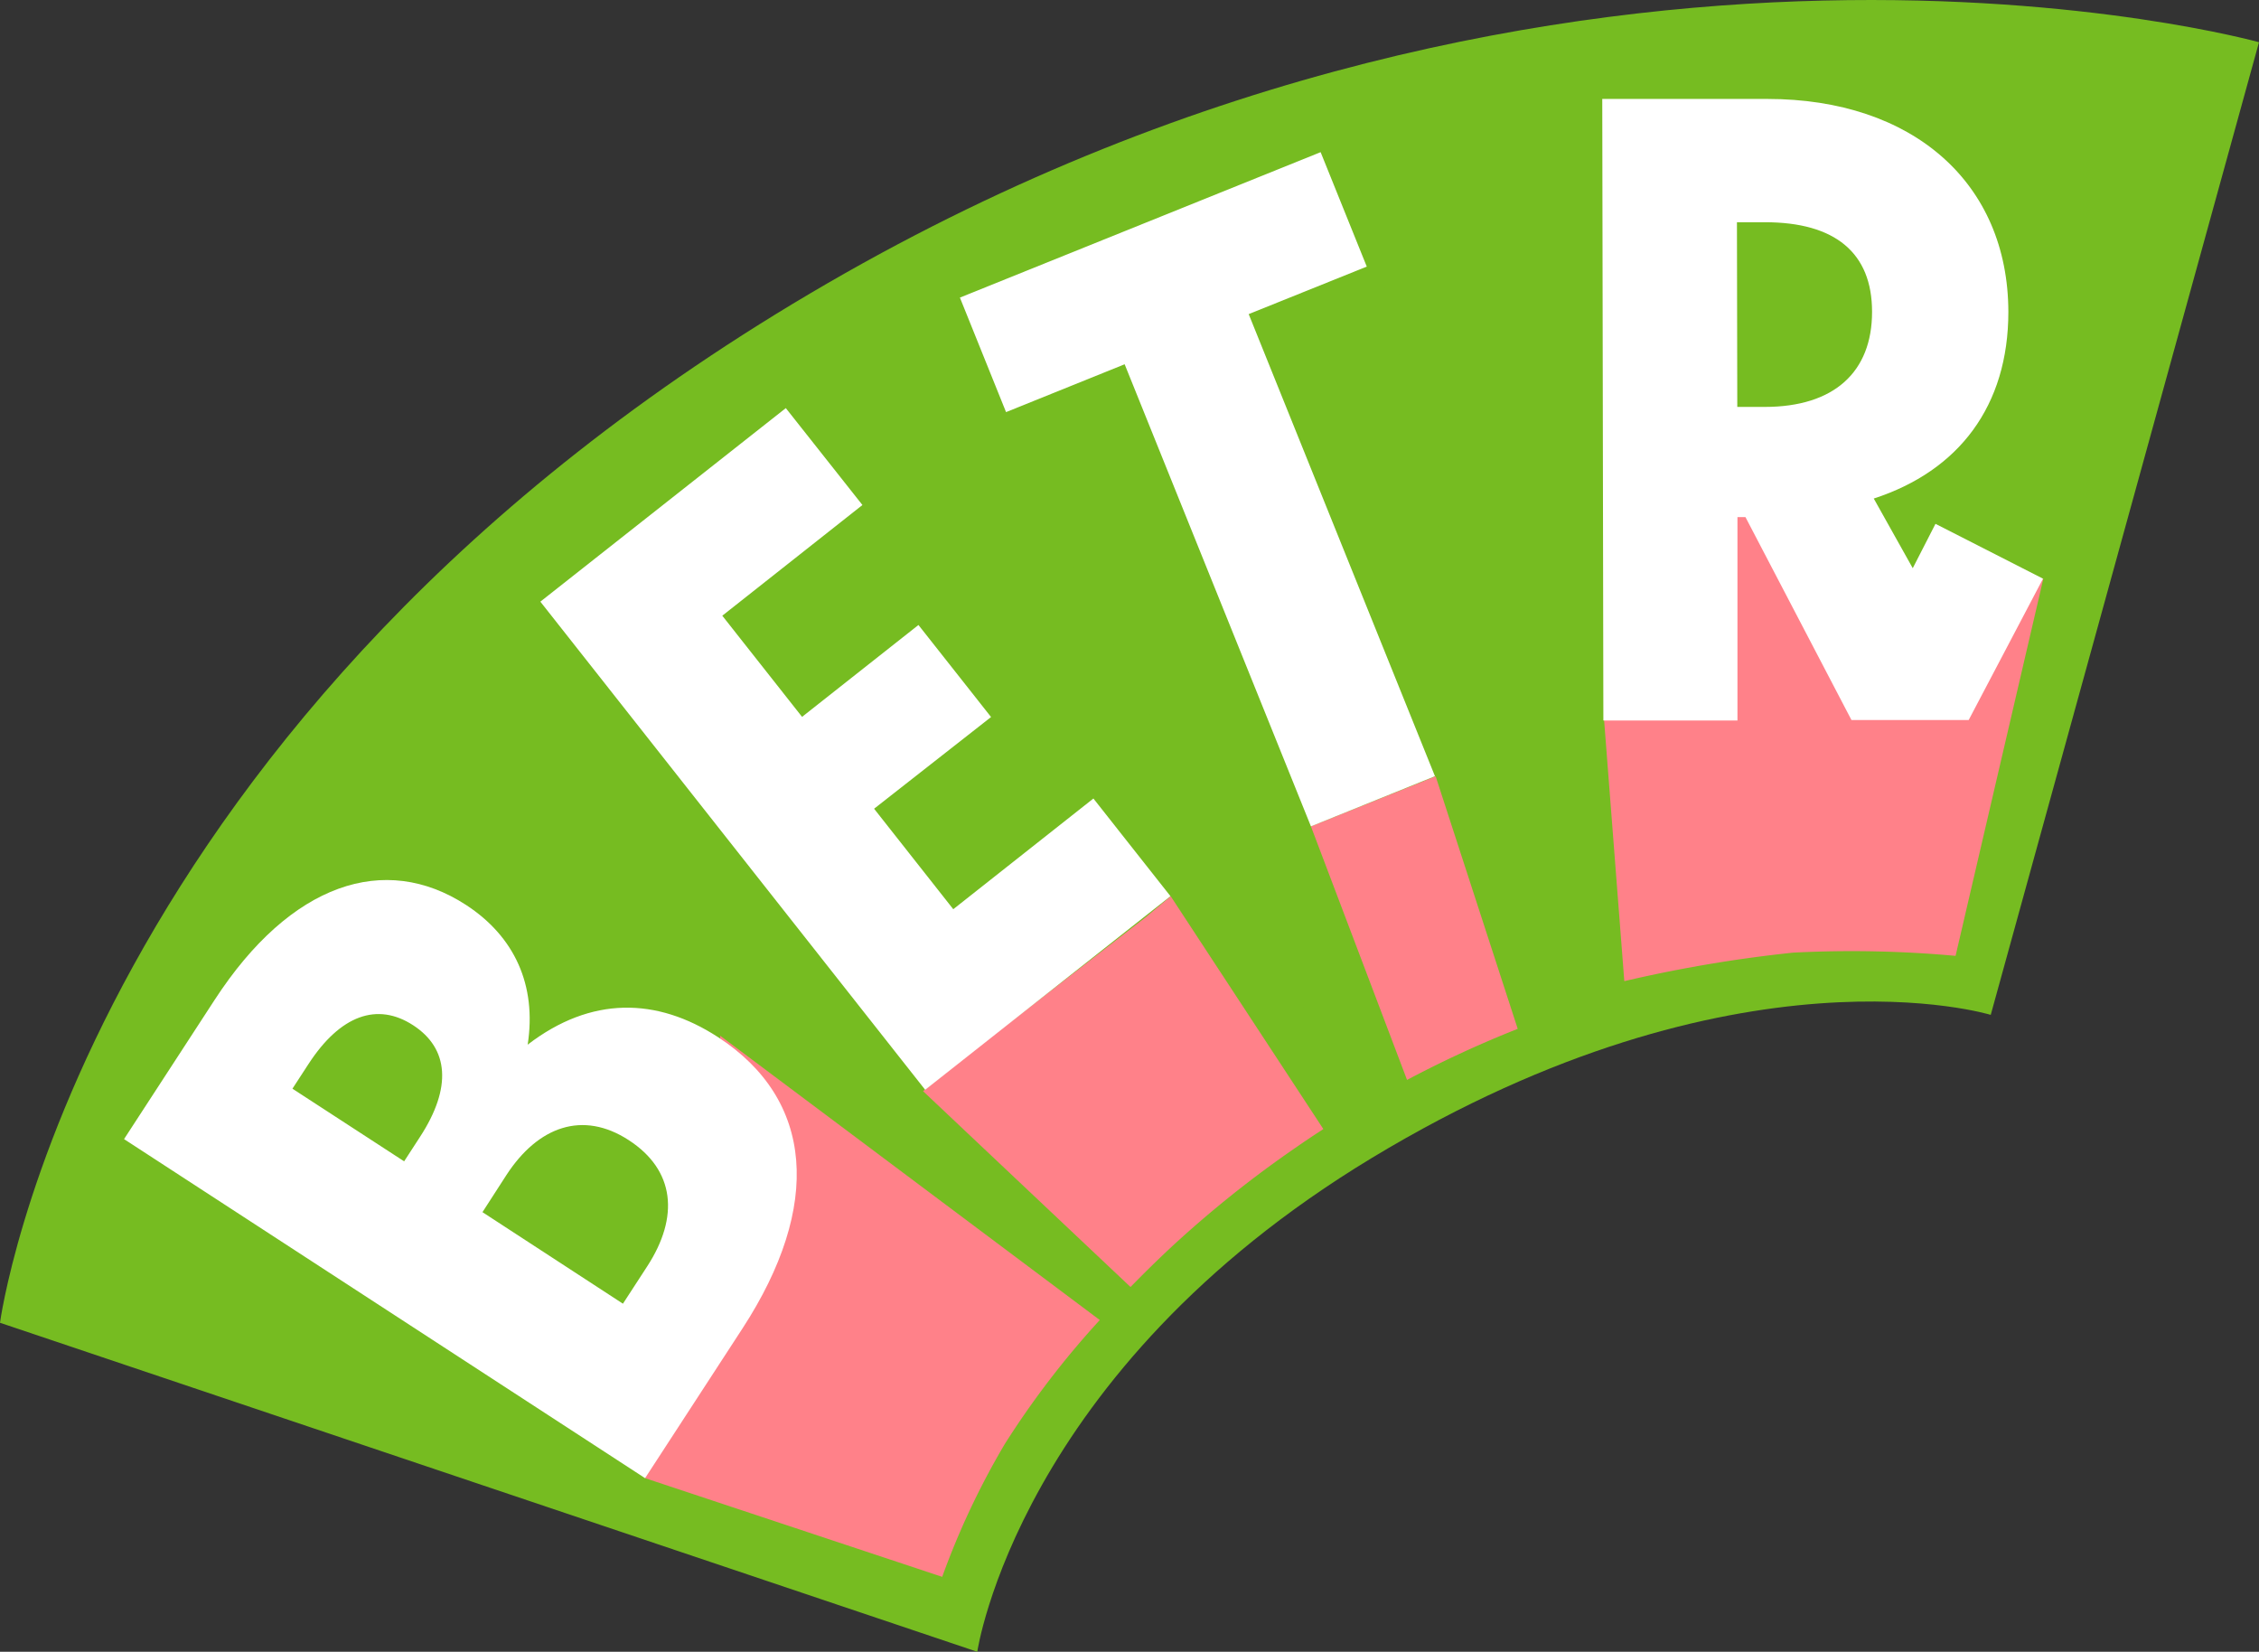 <svg xmlns="http://www.w3.org/2000/svg" width="265.34" height="193.99" viewBox="0 0 265.34 193.99"><rect x="0" y="0" width="265.34" height="193.99" fill="#333333" stroke="none"/><path d="M286.16,154.46,317.67,40.23S237.25,17.74,149.51,68.55,52.33,190.62,52.33,190.62l114.79,38.64s4.79-32.88,46.35-58C256.45,145.3,286.16,154.46,286.16,154.46Z" transform="translate(-52.33 -35.27)" fill="#76bc21"/><path d="M108.39,140.73s-26.36,20.91-27,22,35.21,28.23,35.76,28c.1,0,5.34,2.07,13.71,5.49L137,161.64Z" transform="translate(-52.33 -35.27)" fill="#76bc21"/><polygon points="102.32 58.19 63.47 70.66 114.84 123.02 134.54 107.76 102.32 58.19" fill="#76bc21"/><polygon points="220.75 74.71 231.09 71.31 237.53 39.47 188.25 11.62 192.64 73.28 200.64 55.83 220.75 74.71" fill="#76bc21"/><path d="M205,133.14l17.66-6.87,7.91,29.82c1.17-.47,2.35-.92,3.53-1.35l-19.89-89-45,18.73,42.5,81c2-1.17,3.93-2.29,5.92-3.34Z" transform="translate(-52.33 -35.27)" fill="#76bc21"/><path d="M283.42,106.58,273.08,110,253,91.11l-8,17.45-4.25,11.34,2.37,30.6a160.25,160.25,0,0,1,19.84-3.35,134.66,134.66,0,0,1,19.07.38l10.31-44.3Z" transform="translate(-52.33 -35.27)" fill="#ff8189"/><path d="M167.17,158.29l-6.42,5.13,24.37,23c1.59-1.63,3.23-3.24,4.92-4.81a130.28,130.28,0,0,1,14.41-11.51c1.09-.76,2.2-1.5,3.32-2.23l-17.93-27.34-3,2.51Z" transform="translate(-52.33 -35.27)" fill="#ff8189"/><path d="M181.51,190.3l-44.59-33.39.1,4.73h0l-6.19,34.62-2.73,12.61L163,220.46a91.8,91.8,0,0,1,7.37-15.63A103.21,103.21,0,0,1,181.51,190.3Z" transform="translate(-52.33 -35.27)" fill="#ff8189"/><path d="M206.31,132.32,217.6,162.1a129.15,129.15,0,0,1,13-6l-9.64-29.66Z" transform="translate(-52.33 -35.27)" fill="#ff8189"/><path d="M128.1,208.87,66.9,169.05,77.54,152.7c8.93-13.73,20-17.35,29.53-11.15,5.68,3.7,8.32,9.4,7.24,16.41,7.46-5.73,15.18-5.55,22.35-.89,11.28,7.34,12.26,19.8,2.88,34.22ZM99.8,171.66l1.87-2.88c3.76-5.77,3.39-10.37-.81-13.1s-8.55-1.21-12.3,4.56l-1.88,2.89Zm25.7,16.72,2.84-4.37c3.81-5.85,3.26-11.32-2.16-14.84s-10.66-1.59-14.36,4.09L109,177.63Z" transform="translate(-52.33 -35.27)" fill="#fff"/><path d="M161,163.26,115.8,105.93,144.63,83.2l9,11.38-16.46,13,9.37,11.88,13.67-10.79,8.53,10.81L155,130.25l9.3,11.8,16.46-13,9.05,11.47Z" transform="translate(-52.33 -35.27)" fill="#fff"/><path d="M206.31,132.32,184.43,78.05,170.5,83.67l-5.42-13.45,42.37-17.08,5.42,13.44L199,72.16l21.88,54.27Z" transform="translate(-52.33 -35.27)" fill="#fff"/><path d="M279.67,96.79l12.63,6.44-8.73,16.6-13.77,0L257.35,96h-.94l0,23.89-15.75,0-.13-73,19.39,0c17.1,0,28.28,9.86,28.31,25,0,11.05-5.81,18.68-15.81,21.93L277,102ZM256.39,83.06h3.23c8.13,0,12.61-4.09,12.6-11.18,0-6.88-4.3-10.53-12.64-10.51h-3.23Z" transform="translate(-52.33 -35.27)" fill="#fff"/></svg>